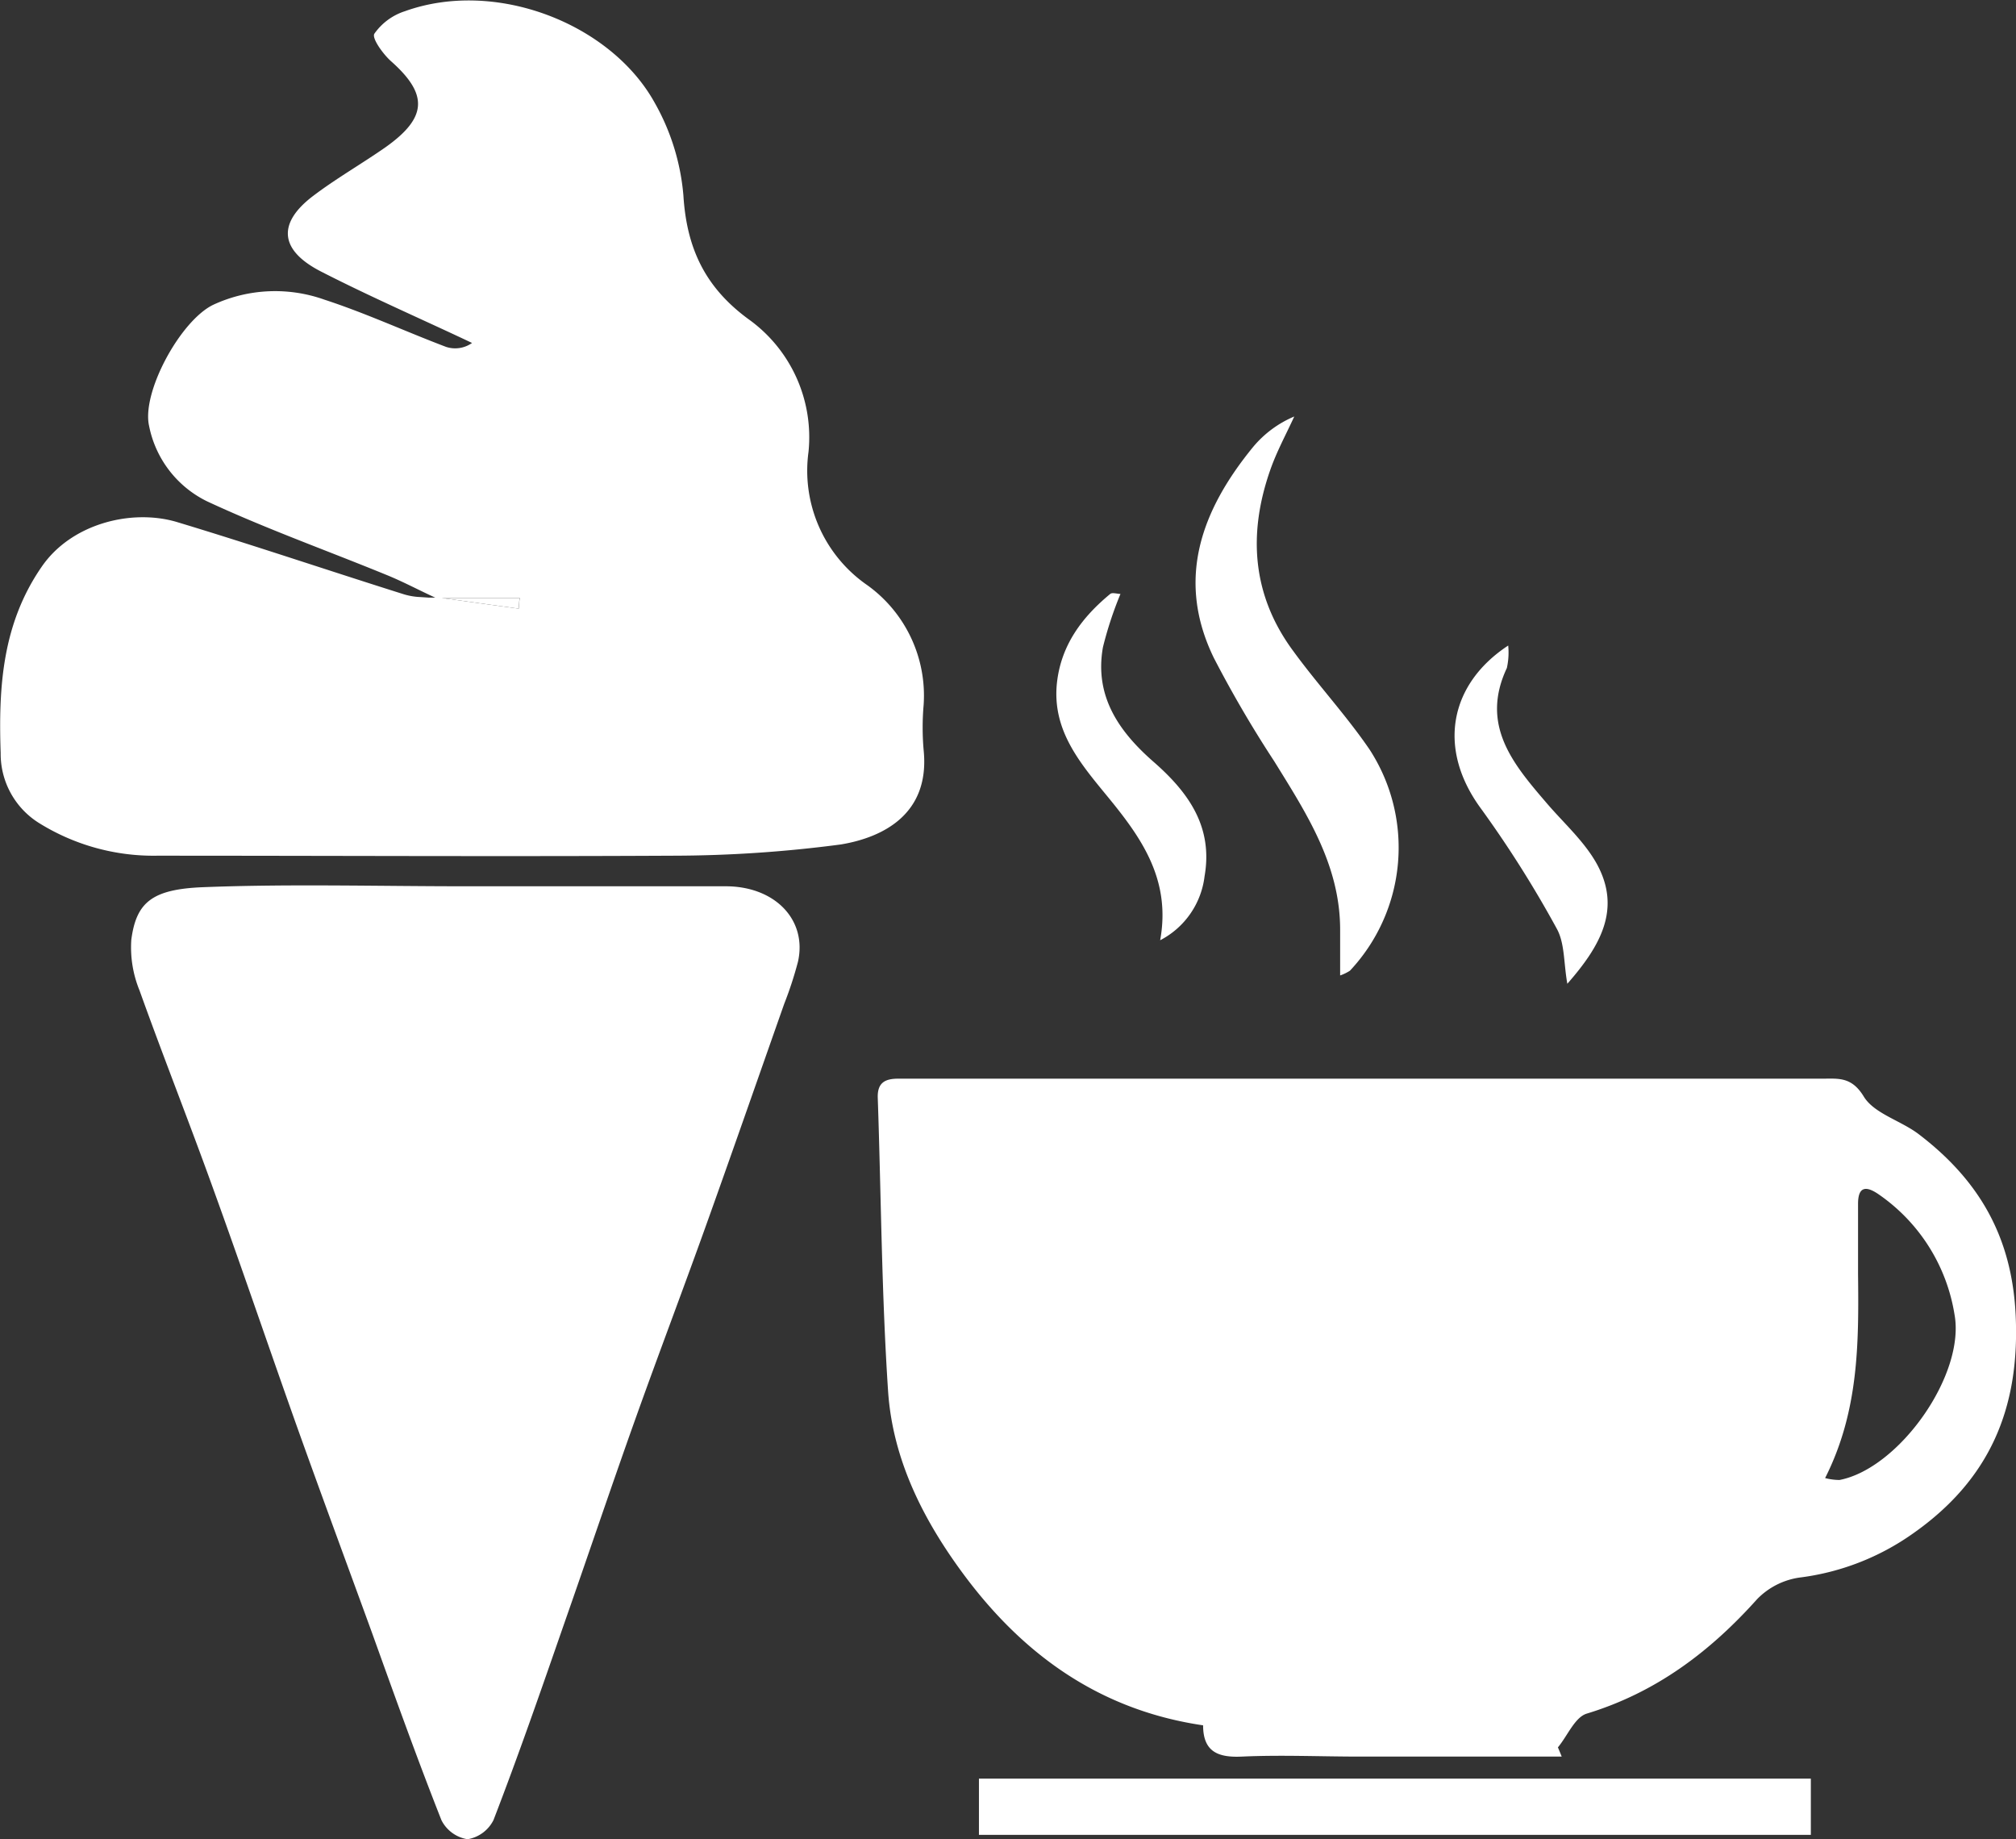 <svg id="Layer_2" data-name="Layer 2" xmlns="http://www.w3.org/2000/svg" viewBox="0 0 179.33 163.57"><rect x="0" y="0" width="179.33" height="163.57" fill="#333333" stroke="none"/><defs><style>.cls-1{fill:#fff;}</style></defs><title>cafe</title><path class="cls-1" d="M-580.37,291h-.12l.14,0Z" transform="translate(619.08 -237.82)"/><path class="cls-1" d="M-439.78,354.79c-.33-7.05-3.32-12.06-8.62-16.1-1.6-1.22-4-1.84-4.91-3.38-1.08-1.75-2.26-1.56-3.66-1.56h-82.21c-1.19,0-1.87.37-1.82,1.72.3,8.7.34,17.42.92,26.1.42,6.13,3.18,11.53,6.84,16.43,5.33,7.12,12.13,11.93,21.18,13.26,0,2.36,1.34,2.88,3.45,2.78,3.49-.16,7,0,10.5,0h17.95c-.11-.27-.22-.55-.34-.82.84-1,1.5-2.67,2.56-3,6.13-1.86,10.95-5.48,15.16-10.18a6.56,6.56,0,0,1,3.76-1.92,22.2,22.2,0,0,0,10.12-3.93C-442.15,369.45-439.39,363.15-439.78,354.79Zm-15.67,14.65a5.19,5.19,0,0,1-1.28-.17c3-5.93,3-12,2.93-18.14,0-2.08,0-4.17,0-6.25,0-1.57.73-1.62,1.88-.81a16.06,16.06,0,0,1,6.7,10.65C-444.24,360.08-450.15,368.42-455.45,369.44Z" transform="translate(619.08 -237.82)"/><path class="cls-1" d="M-536.92,304.52a23.11,23.11,0,0,1,0-4,12.09,12.09,0,0,0-5-10.65A12.37,12.37,0,0,1-547.16,278a12.9,12.9,0,0,0-5.36-11.81c-3.85-2.83-5.48-6.3-5.77-11a20.13,20.13,0,0,0-2.58-8.28c-3.91-7-14.11-11-22.2-8.09a5.29,5.29,0,0,0-2.71,2c-.24.4.77,1.81,1.49,2.45,3.31,2.94,3.23,5-.49,7.64-2.12,1.48-4.38,2.77-6.44,4.33-3.21,2.43-3,4.83.68,6.72,4.41,2.26,9,4.25,13.45,6.36a2.59,2.59,0,0,1-2.31.35c-3.62-1.37-7.14-3-10.82-4.2a13.08,13.08,0,0,0-9.9.46c-2.91,1.41-6.37,7.77-5.7,10.76a9.51,9.51,0,0,0,5.17,6.72c5.22,2.43,10.66,4.37,16,6.56,1.47.6,2.86,1.35,4.29,2h-.27l-.29,0-.75-.05a5.87,5.87,0,0,1-1.46-.24c-6.74-2.12-13.44-4.39-20.2-6.43-4-1.2-9.41.11-12.06,4-3.5,5.08-3.83,10.72-3.63,16.54a7.25,7.25,0,0,0,3.42,6.23,19.27,19.27,0,0,0,10.49,2.9c15.32,0,30.65.08,46,0a114.84,114.84,0,0,0,14.83-1C-540.61,312.31-536.33,310.27-536.92,304.52Zm-36-12.57-6.87-.95h6.94C-572.89,291.31-572.91,291.63-572.94,292Z" transform="translate(619.08 -237.82)"/><path class="cls-1" d="M-548.1,323.36a33.15,33.15,0,0,1-1.22,3.73c-2.24,6.36-4.46,12.73-6.73,19.08-2.14,6-4.39,11.9-6.52,17.87s-4.26,12.29-6.41,18.42c-2,5.76-4,11.52-6.2,17.22a3.16,3.16,0,0,1-2.31,1.71,3.15,3.15,0,0,1-2.32-1.69C-582,394.16-584,388.56-586,383c-2.25-6.18-4.54-12.35-6.75-18.55-2.49-7-4.86-14-7.38-20.95-2.12-5.89-4.43-11.71-6.54-17.6a10.09,10.09,0,0,1-.73-4.5c.44-3.35,1.86-4.5,6.4-4.68,7.73-.3,15.49-.08,23.24-.08s15.49,0,23.23,0C-550.12,316.64-547.26,319.65-548.1,323.36Z" transform="translate(619.08 -237.82)"/><rect class="cls-1" x="87.08" y="158.18" width="74" height="5"/><path class="cls-1" d="M-499,324.15a4.06,4.06,0,0,1-.87.42c0-1.5,0-2.78,0-4.06,0-5.78-3-10.36-5.87-15a103.35,103.35,0,0,1-5.37-9.19c-3.4-7-1.08-13.15,3.49-18.74a9.62,9.62,0,0,1,3.67-2.72c-.72,1.57-1.55,3.09-2.12,4.71-2,5.67-1.66,11.14,2,16.11,2.18,3,4.71,5.72,6.8,8.77A16,16,0,0,1-499,324.15Z" transform="translate(619.08 -237.82)"/><path class="cls-1" d="M-511.93,315.75a7.4,7.4,0,0,1-3.95,5.69c1-5.5-1.78-9.26-4.82-12.95-2.38-2.9-4.81-5.8-4.36-9.95.37-3.35,2.23-5.83,4.74-7.9.19-.15.62,0,.91,0a33.21,33.21,0,0,0-1.56,4.74c-.77,4.34,1.4,7.48,4.5,10.19S-511.16,311.34-511.93,315.75Z" transform="translate(619.08 -237.82)"/><path class="cls-1" d="M-479.66,325.31c-.33-1.84-.22-3.6-.94-4.9a98.86,98.86,0,0,0-6.7-10.62c-4-5.39-2.83-11.14,2.38-14.56a6.39,6.39,0,0,1-.12,2c-2.39,5.08.57,8.55,3.53,12,1.51,1.77,3.33,3.38,4.45,5.38C-474.8,318.68-476.76,322-479.66,325.31Z" transform="translate(619.08 -237.82)"/><path class="cls-1" d="M-580.24,291h7.37l-.07.95-7.23-1Z" transform="translate(619.08 -237.82)"/></svg>